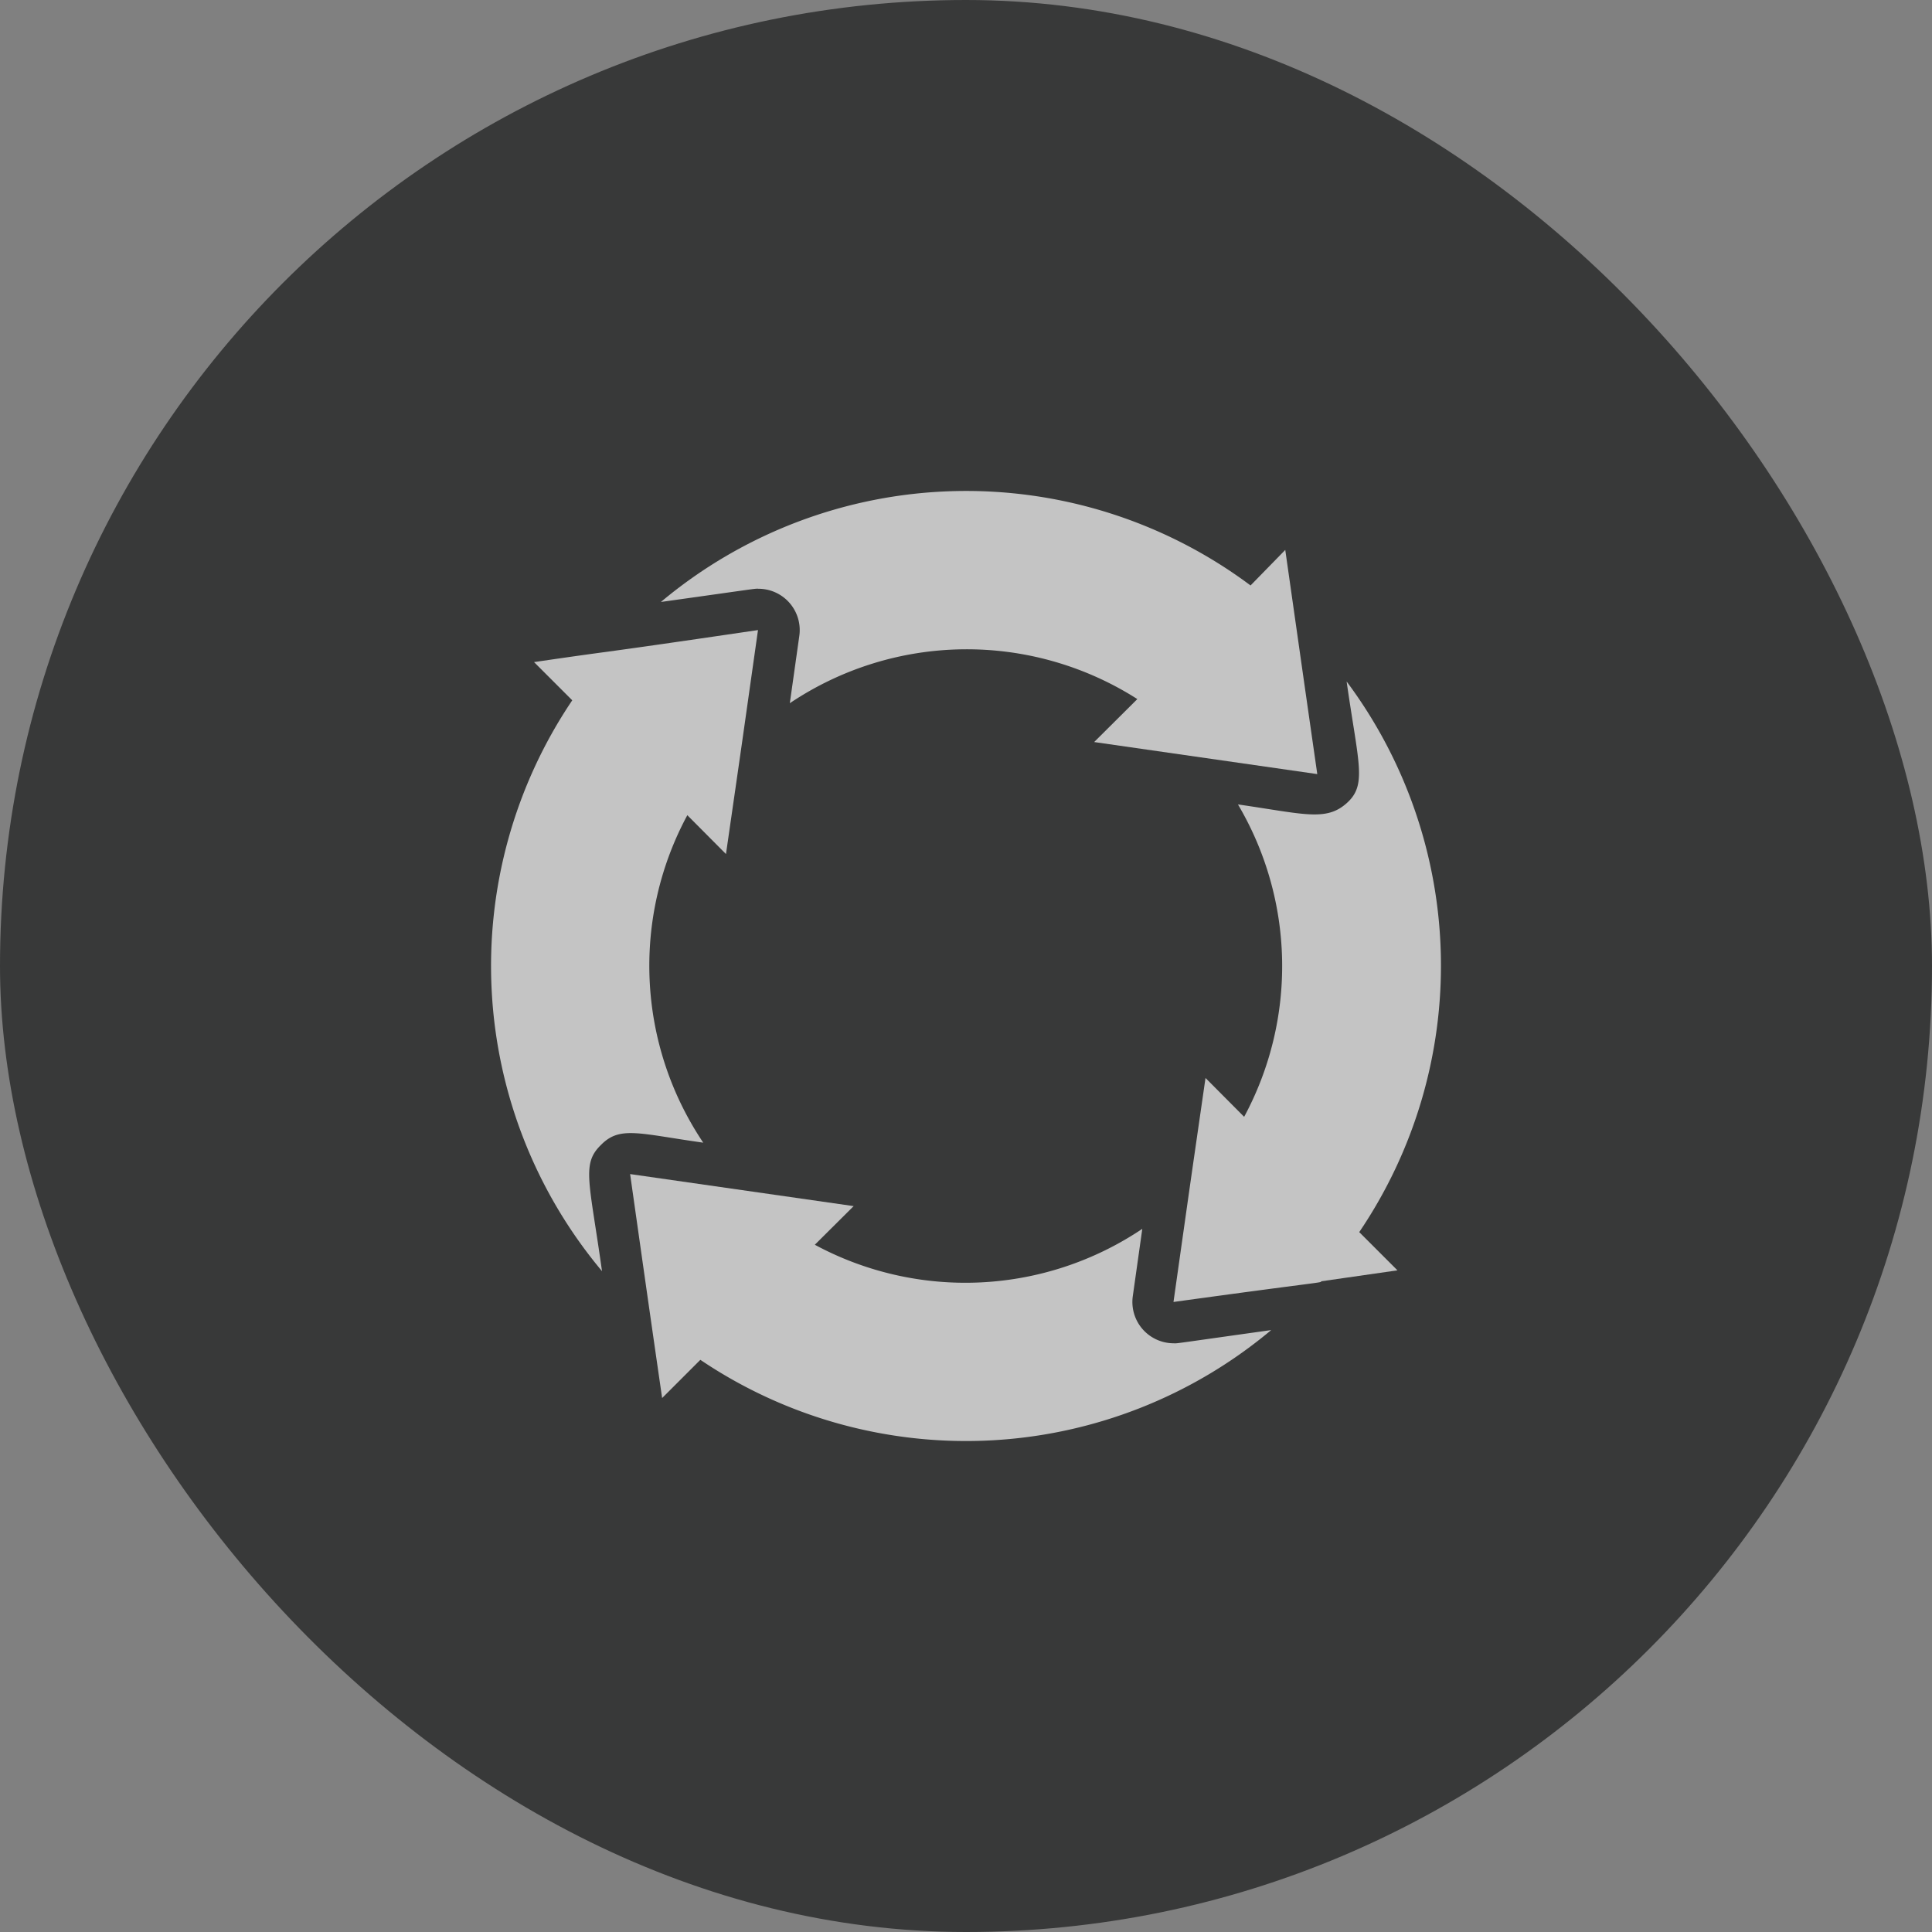 <svg xmlns="http://www.w3.org/2000/svg" width="160" height="160" viewBox="0 0 160 160"><rect x="0" y="0" width="160" height="160" fill="#808080" stroke="none"/><g id="_1" data-name="1" transform="translate(-382.271 -8187.27)"><g id="Group_40148" data-name="Group 40148" transform="translate(382.271 8187.27)"><rect id="Rectangle_59" data-name="Rectangle 59" width="160" height="160" rx="80" fill="#383939"></rect><g id="Group_43187" data-name="Group 43187" transform="translate(-23.5 -9.505)" opacity="0.7"><rect id="Rectangle_21808" data-name="Rectangle 21808" width="80" height="80" transform="translate(63.5 49.505)" fill="none"></rect><g id="Group_43186" data-name="Group 43186" transform="translate(64.167 50.164)"><g id="Agile_looping_arrow_" data-name="Agile (looping arrow)" transform="translate(0 0)"><path id="Path_42304" data-name="Path 42304" d="M17.272,9.106a3.422,3.422,0,0,1,3.422,3.9l-.787,5.578a26.264,26.264,0,0,1,28.78-.342L45.111,21.8,63.59,24.454c-1.369-9.531-1.266-8.846-2.652-18.565L58.063,8.832A39.354,39.354,0,0,0,9.23,10.2c7.939-1.112,7.7-1.1,8.042-1.1Z" transform="translate(4.835 -1.006)" fill="#fff"></path><path id="Path_42305" data-name="Path 42305" d="M48.379,10.23c.975,6.844,1.711,8.555,0,10.078s-3.525.89-9,.1a26.316,26.316,0,0,1,.513,25.871l-3.2-3.217C35.084,54.2,35.7,49.909,34.04,61.613,46.445,59.9,46.274,60.038,46.274,59.9l6.314-.907-3.165-3.165a39.354,39.354,0,0,0-1.044-45.6Z" transform="translate(22.476 5.552)" fill="#fff"></path><path id="Path_42306" data-name="Path 42306" d="M52.792,48.083a3.422,3.422,0,0,1-3.422-3.9l.787-5.578a26.265,26.265,0,0,1-27.12,1.318l3.217-3.2L7.74,34.07c1.181,8.316,1.454,10.266,2.652,18.548l3.165-3.165a39.354,39.354,0,0,0,47.276-2.464c-7.939,1.112-7.7,1.1-8.042,1.1Z" transform="translate(3.776 22.503)" fill="#fff"></path><path id="Path_42307" data-name="Path 42307" d="M10.113,50.379c1.557-1.591,3.114-.941,8.47-.188a26.264,26.264,0,0,1-1.318-27.12l3.2,3.217c1.608-11.139.992-6.844,2.652-18.548C8.436,9.9,12.526,9.229,4.569,10.392l3.165,3.165A39.354,39.354,0,0,0,10.2,60.834C9.155,53.373,8.488,51.953,10.113,50.379Z" transform="translate(-1.01 3.781)" fill="#fff"></path></g></g></g></g></g></svg>